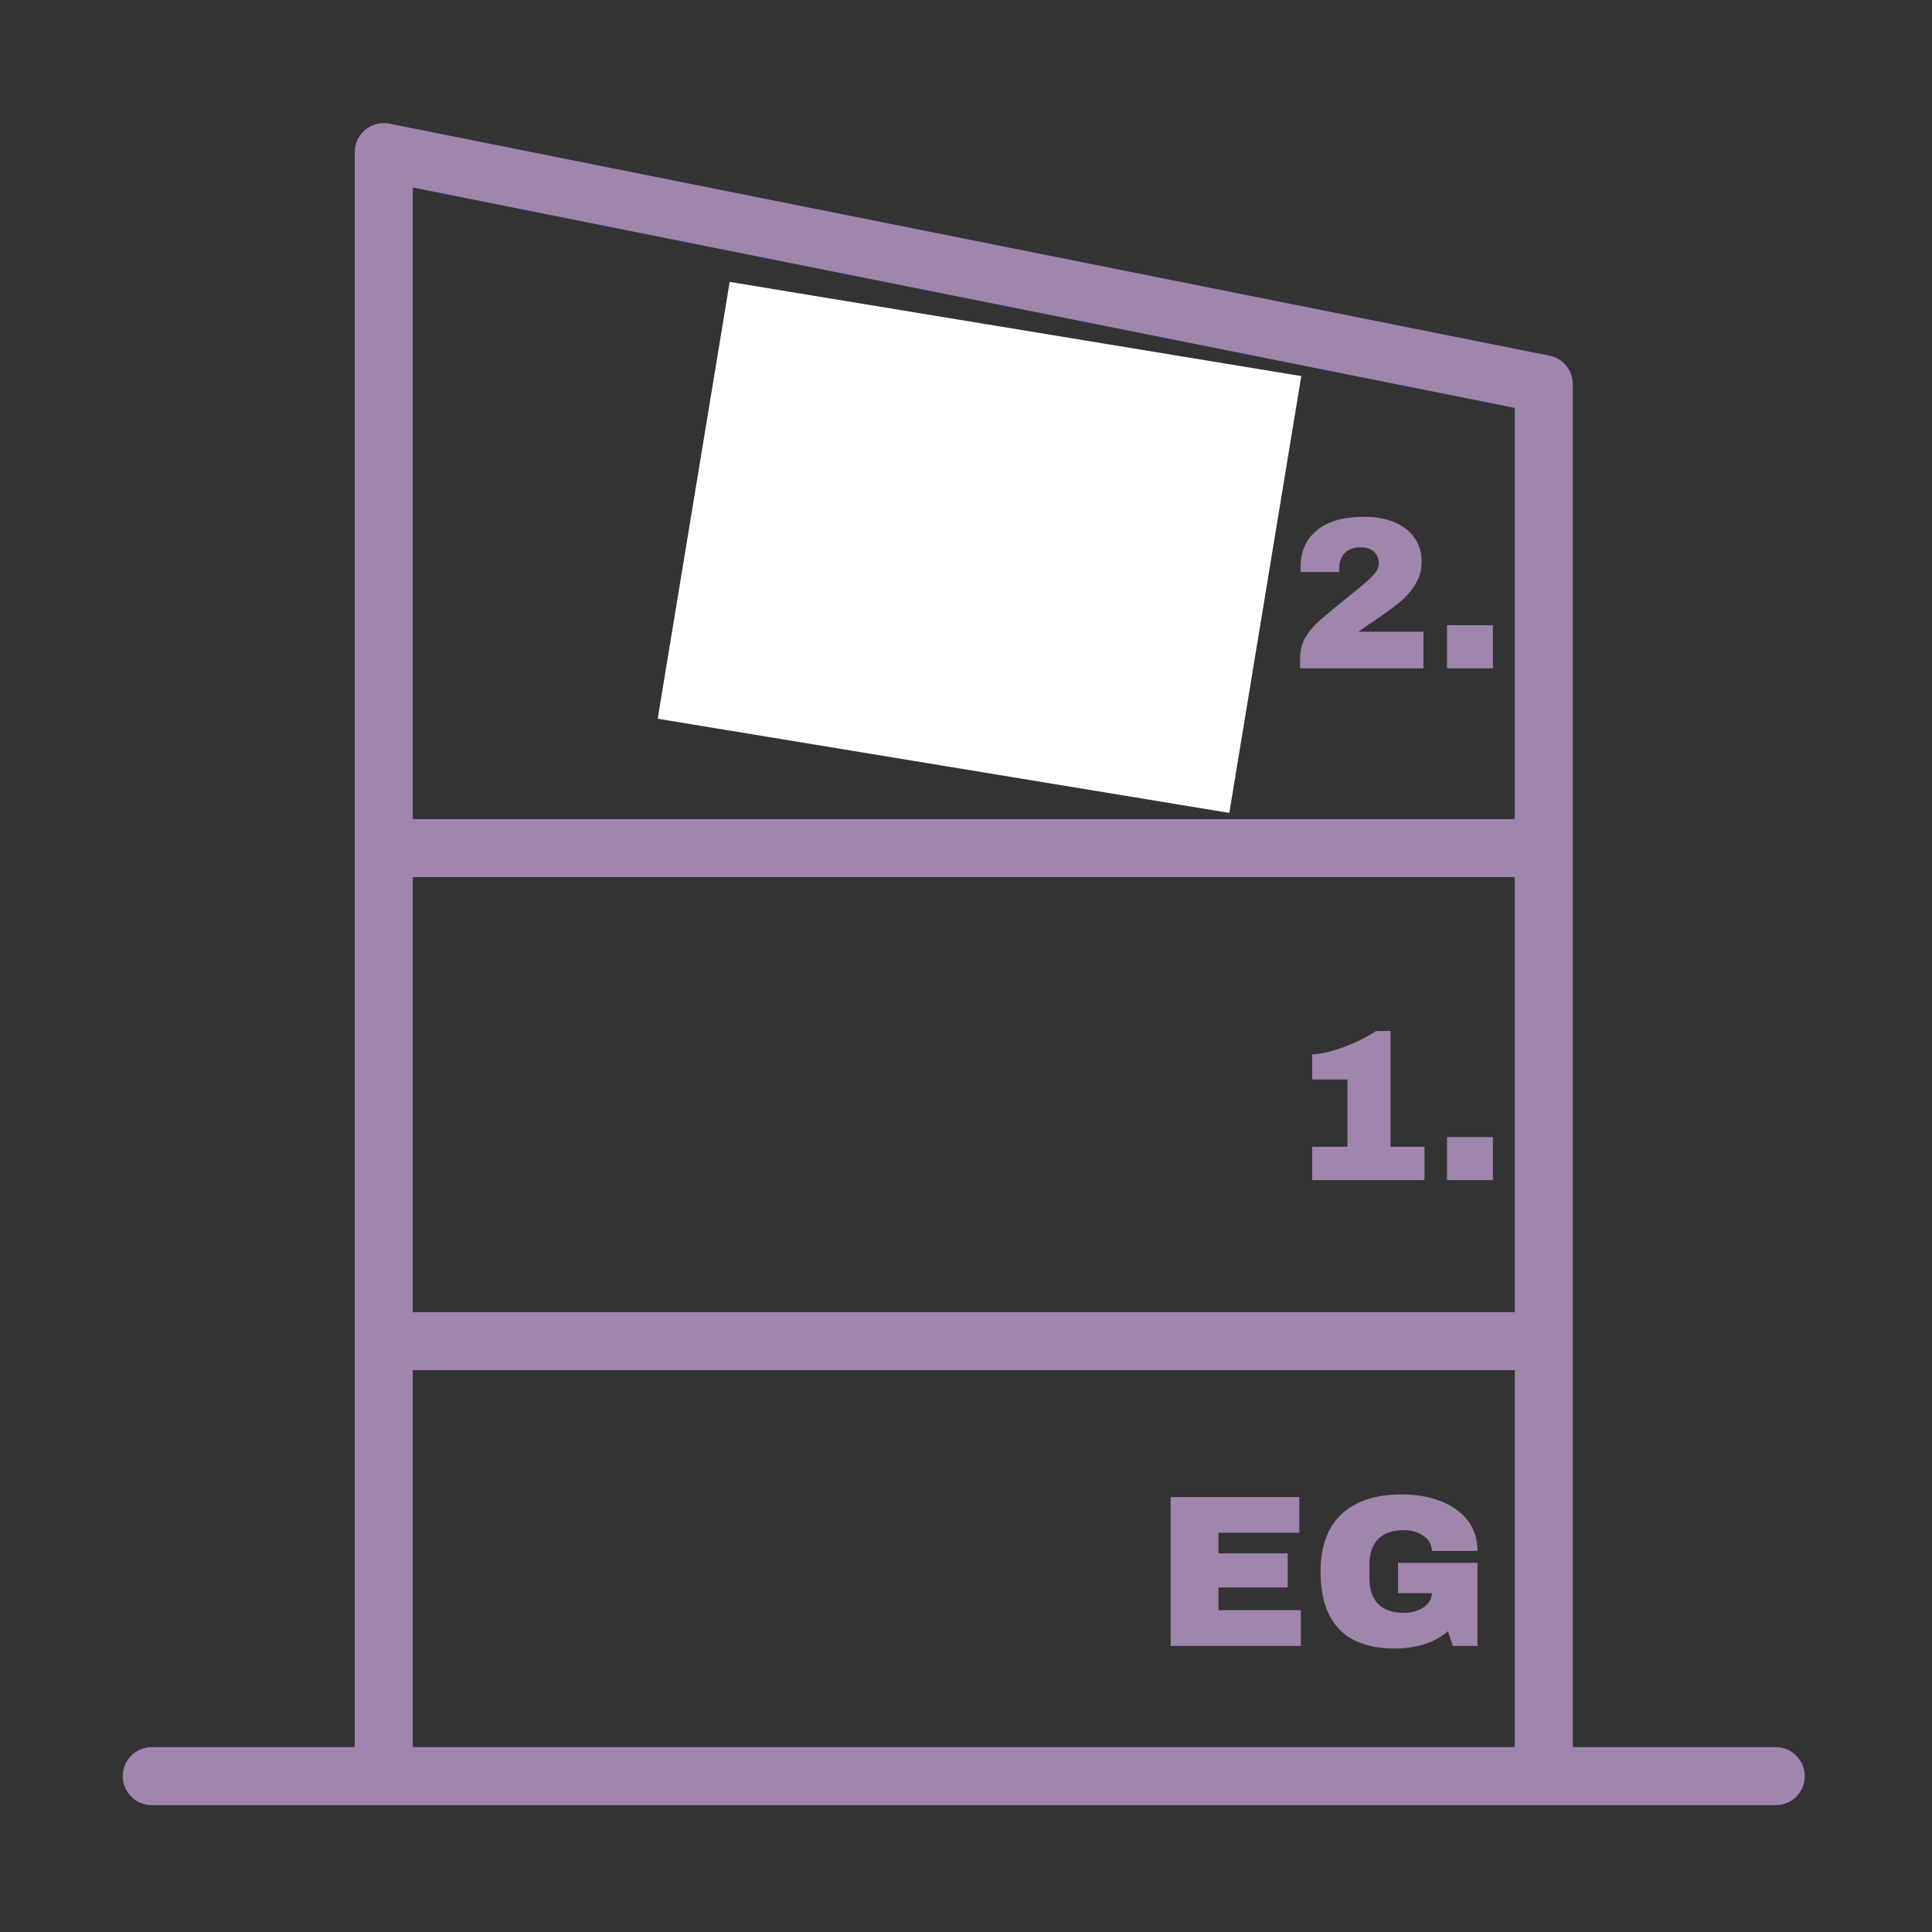 <svg xmlns="http://www.w3.org/2000/svg" xmlns:xlink="http://www.w3.org/1999/xlink" width="500" zoomAndPan="magnify" viewBox="0 0 375 375" height="500" preserveAspectRatio="xMidYMid meet" version="1.0"><rect x="0" y="0" width="375" height="375" fill="#333333" stroke="none"/><defs><g/><clipPath id="0653c00818"><path d="M 23.684 23.684 L 350.684 23.684 L 350.684 350.684 L 23.684 350.684 Z M 23.684 23.684 " clip-rule="nonzero"/></clipPath><clipPath id="432e380183"><path d="M 127 54 L 253 54 L 253 158 L 127 158 Z M 127 54 " clip-rule="nonzero"/></clipPath><clipPath id="634a9ecf75"><path d="M 141.629 54.719 L 252.633 73.008 L 238.664 157.793 L 127.66 139.504 Z M 141.629 54.719 " clip-rule="nonzero"/></clipPath></defs><g clip-path="url(#0653c00818)"><path fill="#a085ad" d="M 344.68 339.121 L 305.277 339.121 L 305.277 74.555 C 305.277 73.906 305.168 73.273 304.949 72.66 C 304.73 72.051 304.414 71.492 304 70.988 C 303.59 70.484 303.102 70.066 302.547 69.73 C 301.988 69.395 301.391 69.164 300.75 69.035 L 75.59 24.004 C 75.184 23.922 74.77 23.887 74.352 23.898 C 73.938 23.906 73.527 23.961 73.121 24.062 C 72.719 24.164 72.332 24.309 71.957 24.496 C 71.586 24.68 71.238 24.906 70.918 25.172 C 70.594 25.434 70.305 25.73 70.051 26.059 C 69.793 26.387 69.578 26.738 69.398 27.117 C 69.219 27.492 69.086 27.883 68.992 28.289 C 68.902 28.695 68.855 29.109 68.855 29.523 L 68.855 339.121 L 29.453 339.121 C 29.086 339.121 28.719 339.156 28.355 339.23 C 27.992 339.301 27.641 339.41 27.301 339.551 C 26.957 339.691 26.633 339.863 26.328 340.07 C 26.02 340.277 25.734 340.508 25.473 340.77 C 25.211 341.031 24.98 341.316 24.773 341.625 C 24.566 341.93 24.395 342.254 24.254 342.598 C 24.113 342.938 24.004 343.289 23.934 343.652 C 23.859 344.016 23.824 344.379 23.824 344.75 C 23.824 345.121 23.859 345.484 23.934 345.848 C 24.004 346.211 24.113 346.562 24.254 346.906 C 24.395 347.246 24.566 347.57 24.773 347.879 C 24.98 348.184 25.211 348.469 25.473 348.73 C 25.734 348.992 26.02 349.227 26.328 349.43 C 26.633 349.637 26.957 349.809 27.301 349.949 C 27.641 350.094 27.992 350.199 28.355 350.27 C 28.719 350.344 29.086 350.379 29.453 350.379 L 344.68 350.379 C 345.051 350.379 345.414 350.344 345.777 350.27 C 346.141 350.199 346.492 350.094 346.836 349.949 C 347.176 349.809 347.5 349.637 347.809 349.43 C 348.113 349.227 348.398 348.992 348.66 348.73 C 348.922 348.469 349.156 348.184 349.359 347.879 C 349.566 347.57 349.738 347.246 349.879 346.906 C 350.023 346.562 350.129 346.211 350.199 345.848 C 350.273 345.484 350.309 345.121 350.309 344.75 C 350.309 344.379 350.273 344.016 350.199 343.652 C 350.129 343.289 350.023 342.938 349.879 342.598 C 349.738 342.254 349.566 341.93 349.359 341.625 C 349.156 341.316 348.922 341.031 348.66 340.77 C 348.398 340.508 348.113 340.277 347.809 340.07 C 347.5 339.863 347.176 339.691 346.836 339.551 C 346.492 339.41 346.141 339.301 345.777 339.23 C 345.414 339.156 345.051 339.121 344.68 339.121 Z M 294.02 254.688 L 80.117 254.688 L 80.117 170.25 L 294.02 170.25 Z M 294.02 79.172 L 294.02 158.992 L 80.117 158.992 L 80.117 36.391 Z M 80.117 265.945 L 294.02 265.945 L 294.02 339.121 L 80.117 339.121 Z M 80.117 265.945 " fill-opacity="1" fill-rule="nonzero"/></g><path fill="#a085ad" d="M 201.141 94.258 C 201.141 93.336 201.051 92.418 200.871 91.512 C 200.688 90.605 200.422 89.727 200.07 88.871 C 199.715 88.02 199.281 87.207 198.77 86.441 C 198.254 85.672 197.672 84.961 197.02 84.309 C 196.363 83.652 195.652 83.07 194.887 82.559 C 194.117 82.043 193.305 81.609 192.453 81.258 C 191.598 80.902 190.719 80.637 189.812 80.457 C 188.906 80.277 187.992 80.188 187.066 80.188 C 186.145 80.188 185.227 80.277 184.32 80.457 C 183.414 80.637 182.535 80.902 181.684 81.258 C 180.828 81.609 180.016 82.043 179.25 82.559 C 178.48 83.07 177.77 83.652 177.117 84.309 C 176.461 84.961 175.879 85.672 175.367 86.441 C 174.852 87.207 174.418 88.02 174.066 88.871 C 173.711 89.727 173.445 90.605 173.266 91.512 C 173.086 92.418 172.996 93.336 172.996 94.258 C 172.996 95.184 173.086 96.098 173.266 97.004 C 173.445 97.91 173.711 98.789 174.066 99.645 C 174.418 100.496 174.852 101.309 175.367 102.078 C 175.879 102.844 176.461 103.555 177.117 104.211 C 177.77 104.863 178.48 105.445 179.25 105.961 C 180.016 106.473 180.828 106.906 181.684 107.258 C 182.535 107.613 183.414 107.879 184.32 108.059 C 185.227 108.242 186.145 108.332 187.066 108.332 C 187.992 108.328 188.906 108.238 189.812 108.059 C 190.719 107.875 191.598 107.609 192.449 107.254 C 193.305 106.902 194.113 106.469 194.883 105.953 C 195.648 105.441 196.359 104.859 197.012 104.203 C 197.668 103.551 198.25 102.84 198.762 102.074 C 199.277 101.305 199.711 100.496 200.062 99.641 C 200.418 98.789 200.688 97.91 200.867 97.004 C 201.047 96.098 201.137 95.184 201.141 94.258 Z M 184.254 94.258 C 184.254 93.887 184.324 93.527 184.465 93.18 C 184.609 92.836 184.812 92.531 185.078 92.27 C 185.34 92.004 185.645 91.801 185.988 91.656 C 186.336 91.516 186.695 91.445 187.066 91.445 C 187.441 91.445 187.801 91.516 188.145 91.656 C 188.488 91.801 188.793 92.004 189.059 92.27 C 189.32 92.531 189.523 92.836 189.668 93.18 C 189.809 93.527 189.883 93.887 189.883 94.258 C 189.883 94.633 189.809 94.992 189.668 95.336 C 189.523 95.68 189.32 95.984 189.059 96.25 C 188.793 96.512 188.488 96.715 188.145 96.859 C 187.801 97 187.441 97.074 187.066 97.074 C 186.695 97.074 186.336 97 185.988 96.859 C 185.645 96.715 185.34 96.512 185.078 96.25 C 184.812 95.984 184.609 95.68 184.465 95.336 C 184.324 94.992 184.254 94.633 184.254 94.258 Z M 184.254 94.258 " fill-opacity="1" fill-rule="nonzero"/><path fill="#a085ad" d="M 187.066 147.734 C 187.918 147.742 188.762 147.652 189.594 147.469 C 190.426 147.285 191.23 147.012 192 146.648 C 192.77 146.281 193.492 145.836 194.16 145.309 C 194.832 144.781 195.434 144.188 195.969 143.523 C 200.906 137.379 220.84 109.434 220.84 95.062 C 220.84 77.547 205.691 63.297 187.066 63.297 C 168.445 63.297 153.293 77.547 153.293 95.062 C 153.293 109.434 173.23 137.379 178.164 143.523 C 178.699 144.188 179.305 144.781 179.973 145.309 C 180.645 145.836 181.363 146.281 182.137 146.648 C 182.906 147.012 183.707 147.285 184.539 147.469 C 185.371 147.652 186.215 147.742 187.066 147.734 Z M 187.066 74.555 C 199.484 74.555 209.582 83.758 209.582 95.062 C 209.582 103.191 196.105 125.371 187.223 136.445 C 187.133 136.477 187.039 136.488 186.941 136.477 C 178.027 125.371 164.551 103.191 164.551 95.062 C 164.551 83.758 174.652 74.555 187.066 74.555 Z M 187.066 74.555 " fill-opacity="1" fill-rule="nonzero"/><g clip-path="url(#432e380183)"><g clip-path="url(#634a9ecf75)"><path fill="#ffffff" d="M 141.629 54.719 L 252.578 73 L 238.609 157.785 L 127.66 139.504 Z M 141.629 54.719 " fill-opacity="1" fill-rule="nonzero"/></g></g><g fill="#a085ad" fill-opacity="1"><g transform="translate(224.109, 319.47)"><g><path d="M 3.109 -28.891 L 28.094 -28.891 L 28.094 -21.969 L 12.391 -21.969 L 12.391 -17.969 L 25.828 -17.969 L 25.828 -11.344 L 12.391 -11.344 L 12.391 -6.938 L 28.391 -6.938 L 28.391 0 L 3.109 0 Z M 3.109 -28.891 "/></g></g></g><g fill="#a085ad" fill-opacity="1"><g transform="translate(254.433, 319.47)"><g><path d="M 17.641 -29.406 C 20.41 -29.406 22.898 -28.984 25.109 -28.141 C 27.328 -27.297 29.086 -26.055 30.391 -24.422 C 31.691 -22.785 32.344 -20.789 32.344 -18.438 L 23.484 -18.438 C 23.484 -19.645 22.945 -20.617 21.875 -21.359 C 20.812 -22.098 19.523 -22.469 18.016 -22.469 C 15.828 -22.469 14.172 -21.883 13.047 -20.719 C 11.93 -19.562 11.375 -17.922 11.375 -15.797 L 11.375 -13.109 C 11.375 -10.973 11.93 -9.32 13.047 -8.156 C 14.172 -7 15.828 -6.422 18.016 -6.422 C 19.523 -6.422 20.812 -6.773 21.875 -7.484 C 22.945 -8.203 23.484 -9.125 23.484 -10.25 L 16.922 -10.25 L 16.922 -16.125 L 32.344 -16.125 L 32.344 0 L 27.547 0 L 26.625 -2.859 C 24 -0.617 20.555 0.5 16.297 0.5 C 11.504 0.5 7.906 -0.75 5.5 -3.25 C 3.094 -5.758 1.891 -9.492 1.891 -14.453 C 1.891 -19.348 3.254 -23.062 5.984 -25.594 C 8.711 -28.133 12.598 -29.406 17.641 -29.406 Z M 17.641 -29.406 "/></g></g></g><g fill="#a085ad" fill-opacity="1"><g transform="translate(250.288, 229.062)"><g><path d="M 26.203 -6.469 L 26.203 0 L 4.406 0 L 4.406 -6.469 L 11.25 -6.469 L 11.25 -19.531 L 4.406 -19.531 L 4.406 -24.406 C 6.281 -24.508 8.379 -25.004 10.703 -25.891 C 13.035 -26.773 15.066 -27.789 16.797 -28.938 L 19.609 -28.938 L 19.609 -6.469 Z M 26.203 -6.469 "/></g></g></g><g fill="#a085ad" fill-opacity="1"><g transform="translate(278.302, 229.062)"><g><path d="M 2.562 0 L 2.562 -8.359 L 11.469 -8.359 L 11.469 0 Z M 2.562 0 "/></g></g></g><g fill="#a085ad" fill-opacity="1"><g transform="translate(250.288, 129.717)"><g><path d="M 14.531 -29.406 C 16.801 -29.406 18.77 -29.047 20.438 -28.328 C 22.102 -27.617 23.391 -26.602 24.297 -25.281 C 25.203 -23.969 25.656 -22.441 25.656 -20.703 C 25.656 -19.078 25.25 -17.609 24.438 -16.297 C 23.625 -14.984 22.602 -13.82 21.375 -12.812 C 20.145 -11.801 18.453 -10.566 16.297 -9.109 C 15.086 -8.328 14.109 -7.656 13.359 -7.094 L 26 -7.094 L 26 0 L 2.062 0 L 2.062 -2.016 C 2.062 -3.492 2.398 -4.816 3.078 -5.984 C 3.766 -7.148 4.77 -8.316 6.094 -9.484 C 7.438 -10.66 9.367 -12.258 11.891 -14.281 C 13.898 -15.875 15.312 -17.086 16.125 -17.922 C 16.938 -18.766 17.344 -19.594 17.344 -20.406 C 17.344 -21.281 17.039 -22.008 16.438 -22.594 C 15.844 -23.188 14.941 -23.484 13.734 -23.484 C 12.473 -23.484 11.477 -23.117 10.75 -22.391 C 10.02 -21.66 9.656 -20.707 9.656 -19.531 L 9.656 -18.688 L 2.188 -18.688 C 2.156 -18.914 2.141 -19.223 2.141 -19.609 C 2.141 -22.641 3.195 -25.031 5.312 -26.781 C 7.426 -28.531 10.5 -29.406 14.531 -29.406 Z M 14.531 -29.406 "/></g></g></g><g fill="#a085ad" fill-opacity="1"><g transform="translate(278.302, 129.717)"><g><path d="M 2.562 0 L 2.562 -8.359 L 11.469 -8.359 L 11.469 0 Z M 2.562 0 "/></g></g></g></svg>